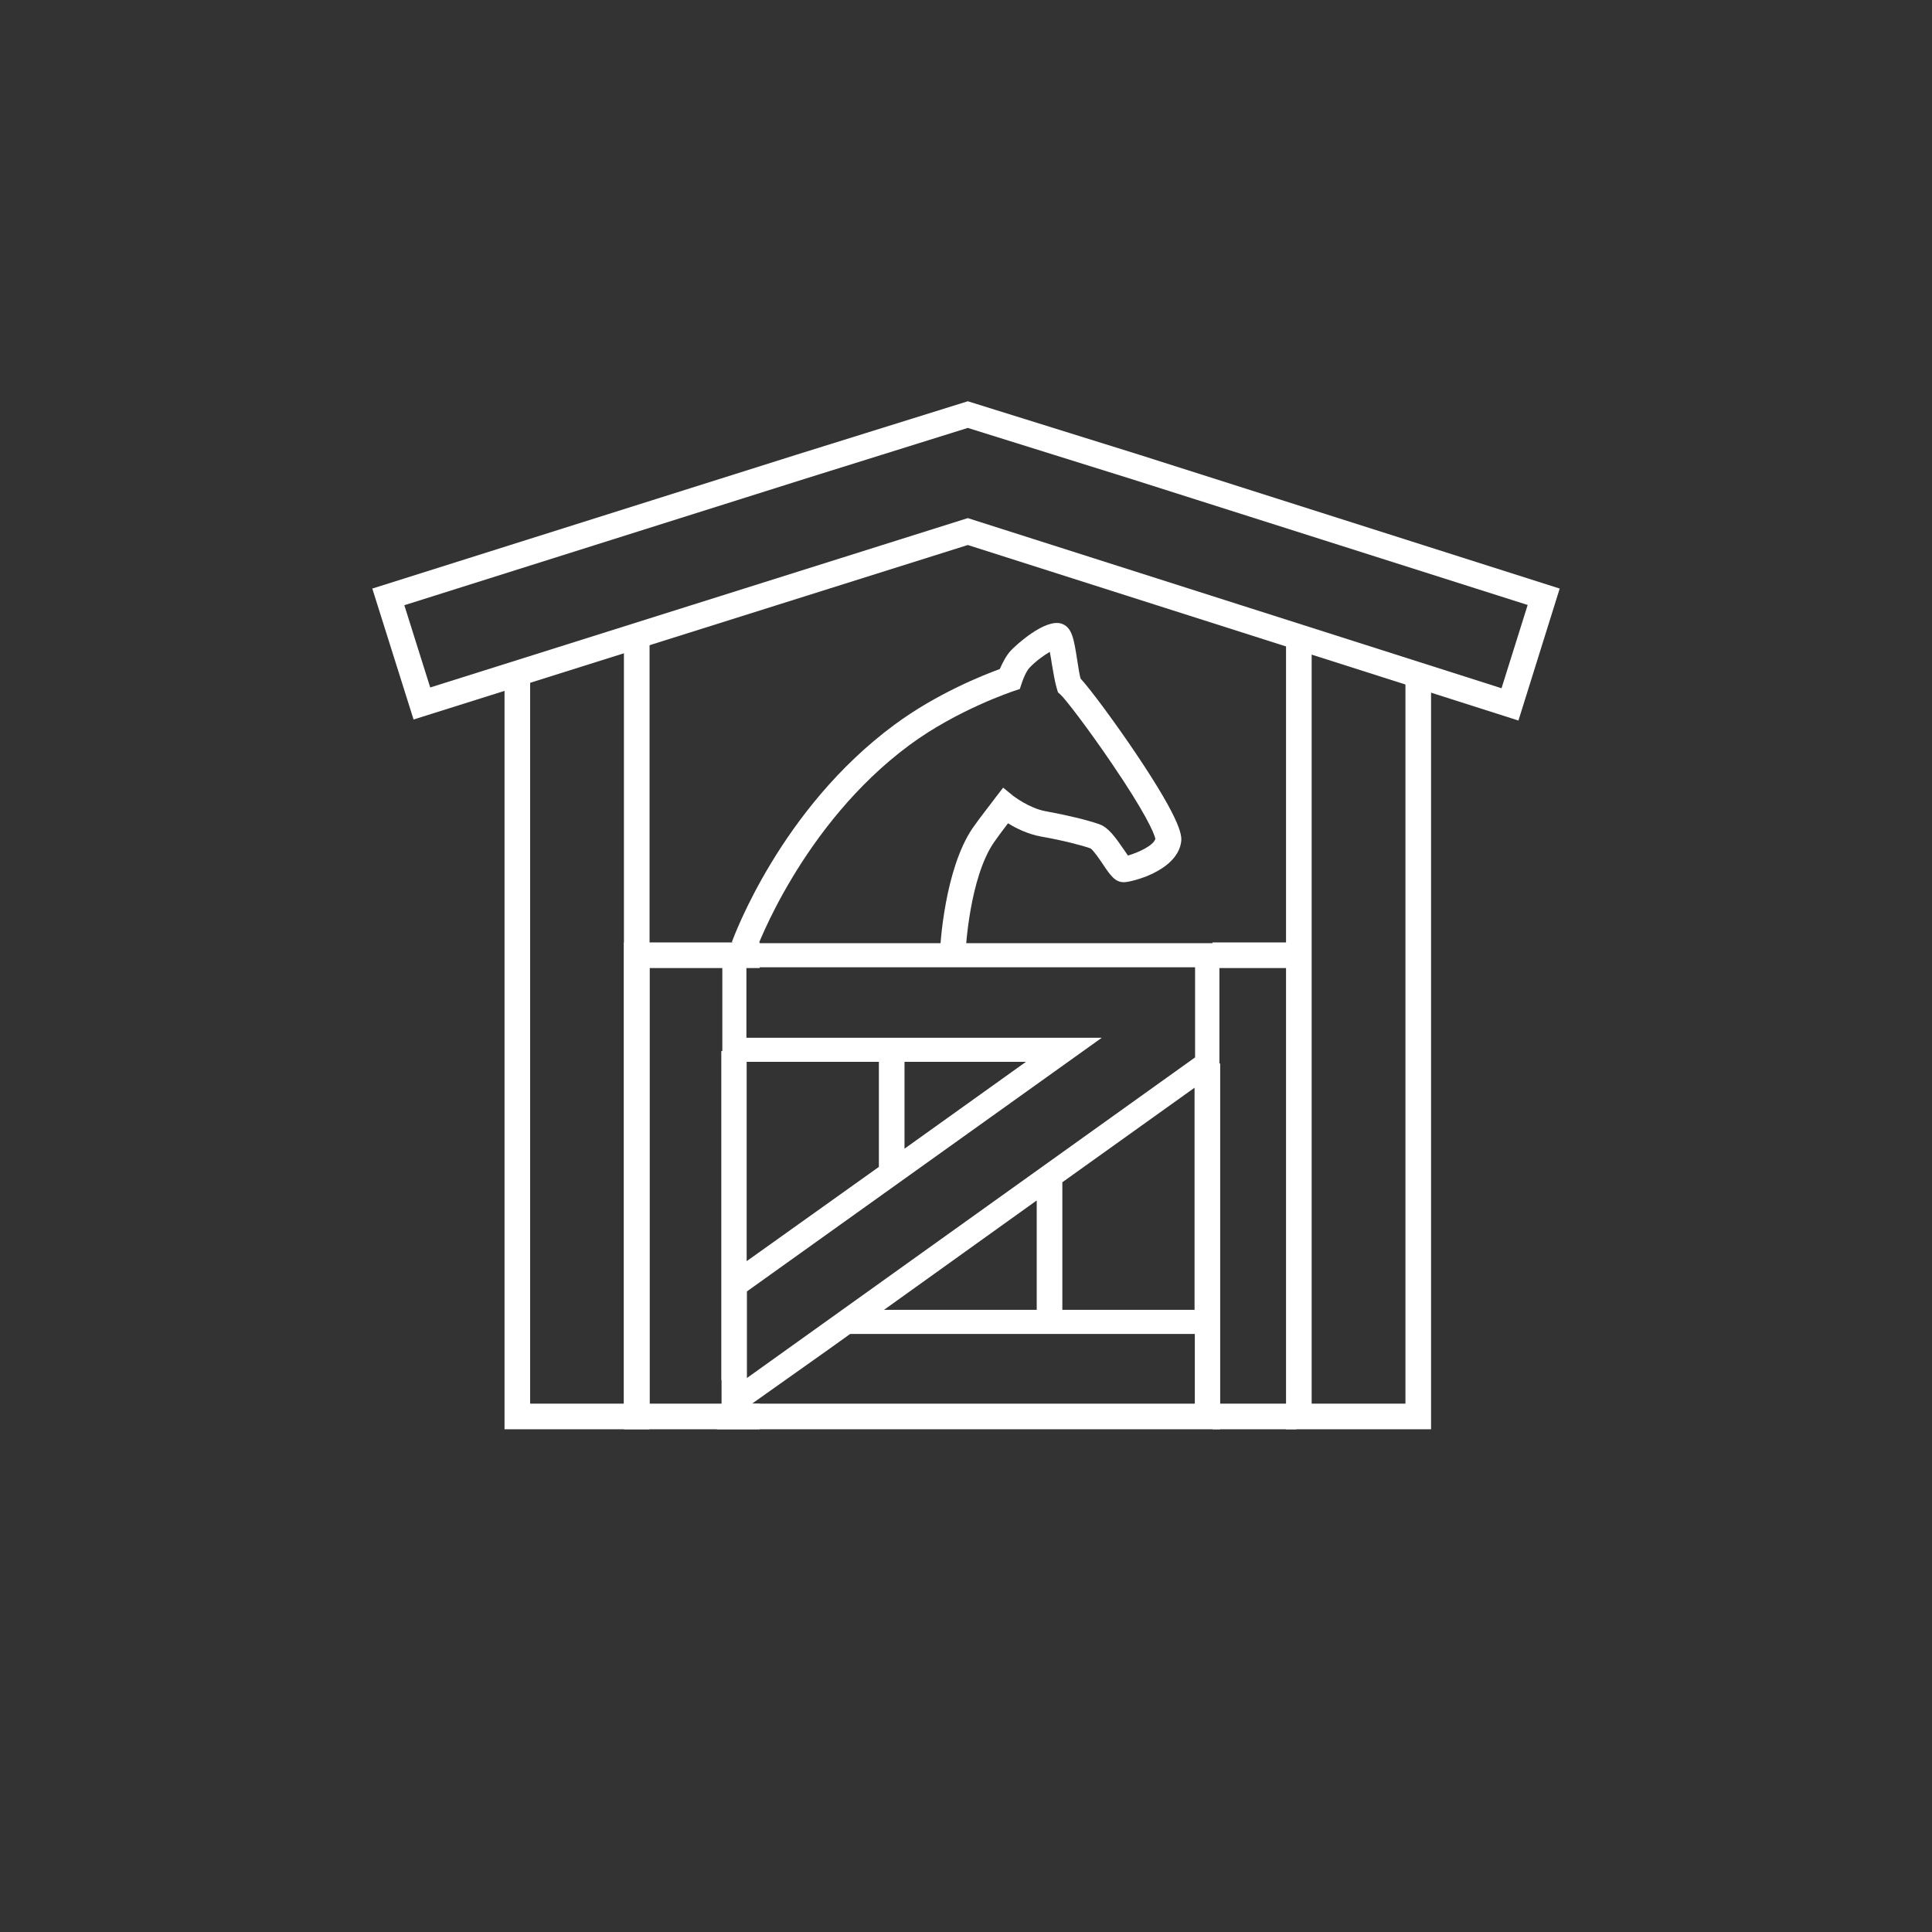 <?xml version="1.0" encoding="UTF-8"?>
<!-- Generator: Adobe Illustrator 25.0.0, SVG Export Plug-In . SVG Version: 6.00 Build 0)  -->
<svg xmlns="http://www.w3.org/2000/svg" xmlns:xlink="http://www.w3.org/1999/xlink" version="1.1" id="Layer_1" x="0px" y="0px" viewBox="0 0 754 754" style="enable-background:new 0 0 754 754;" xml:space="preserve">
<rect x="0" y="0" width="754" height="754" fill="#333333" stroke="none"/>
<style type="text/css">
	.st0{display:none;}
	.st1{display:inline;fill:#4A3B62;}
	.st2{fill:#FFFFFF;}
	.st3{fill:none;}
</style>
<g id="Layer_3" class="st0">
	<circle class="st1" cx="377" cy="377" r="377.8"></circle>
</g>
<g id="Layer_1_1_">
	<path class="st2" d="M295,371.1l-9.4-3.4c0.8-2.1,19-52,63.4-84.8c16.6-12.3,34.9-19.5,41.2-21.8c0.9-2.1,2.3-5,4.2-7.1   c2-2.2,13.5-12.7,19.9-10.6c4.1,1.4,4.8,5.9,6.1,14.2c0.4,2.5,0.8,5.3,1.3,7.2c4.3,4.7,14.1,18.1,21.5,29.1   c18.9,28.1,18.1,32.8,17.7,35.1c-2,11.1-19.4,15.3-22.3,15.3c-3.4,0-5.2-2.6-8.1-6.9c-1.2-1.8-3.7-5.5-4.9-6.3   c-3.4-1.2-11.1-3.2-19.2-4.6c-5.1-0.9-9.8-3.2-13-5.2c-1.9,2.5-4.3,5.7-5.6,7.6c-9.4,13.9-10.9,41.5-10.9,41.8l-10-0.5   c0.1-1.2,1.7-30.7,12.6-46.9c2.6-3.8,8.7-11.5,8.9-11.9l3.1-4l3.9,3.2c0.1,0,6.1,4.8,12.7,6c7.8,1.4,16.6,3.5,21,5.1   c3.4,1.2,6.1,4.9,9.6,10c0.5,0.7,1,1.5,1.5,2.2c3.8-1.1,9.9-3.8,10.7-6.5c-0.4-2.3-4.3-10.8-16.9-29.3c-9.5-14-18.3-25.4-20.1-27   l-1-0.9l-0.4-1.3c-0.8-2.6-1.4-6.3-2-9.8c-0.2-1.4-0.5-3.2-0.8-4.7c-2.4,1.4-5.7,3.8-8,6.3c-1.2,1.3-2.5,4.5-2.9,5.8l-0.8,2.4   l-2.4,0.8c-0.2,0.1-21.9,7.2-40.7,21.1C313,321.8,295.1,370.6,295,371.1z M412.6,253.1L412.6,253.1z"></path>
	<polygon class="st2" points="253.5,557.8 196.9,557.8 196.9,262.9 206.9,262.9 206.9,547.8 243.5,547.8 243.5,248.1 253.5,248.1     "></polygon>
	<polygon class="st2" points="558.5,557.8 501.9,557.8 501.9,248.1 511.9,248.1 511.9,547.8 548.5,547.8 548.5,262.9 558.5,262.9     "></polygon>
	<path class="st2" d="M592.6,281.2l-214.9-68.5l-216.3,68.1l-16.1-51.1l165.4-52.2l67-20.9l67,20.9l164,52.2L592.6,281.2z    M377.7,202.2L586,268.6l10.2-32.5L441.7,187l-64-20l-64,20l-155.9,49.2l10.1,32.1L377.7,202.2z"></path>
	<polygon class="st2" points="296.5,557.8 243.5,557.8 243.5,367.8 296.5,367.8 296.5,377.8 253.5,377.8 253.5,547.8 296.5,547.8     "></polygon>
	<rect x="473.2" y="367.8" class="st2" width="32.8" height="10"></rect>
	<rect x="473.2" y="547.8" class="st2" width="32.8" height="10"></rect>
	<g>
		<polygon class="st3" points="291.3,405 430,405 291.2,504.2 291.3,537.9 466.5,412.6 466.5,377.5 291.3,377.5   "></polygon>
	</g>
	<path class="st2" d="M475.9,415.1v-47h-194v42.1h-0.4v89.2l0,0v4.9v34.3h0.1v16.9l-1.9,2.3h196.5v-6.7v-40V415L475.9,415.1   L475.9,415.1z M291.5,414.4H343v41l-51.6,36.8v-77.8L291.5,414.4L291.5,414.4z M466.2,547.8H293.5l30.2-21.4l8.1-5.8h134.5v27.2   H466.2z M345,511.2l59.6-42.7v42.7H345z M466.2,511.2h-51.6v-49.8l51.6-36.9V511.2z M466.5,412.6l-175,125.2V504L430,405H291.3   v-27.5h175.1v35.1H466.5z M353,448.3v-33.9h47.4L353,448.3z"></path>
</g>
</svg>
